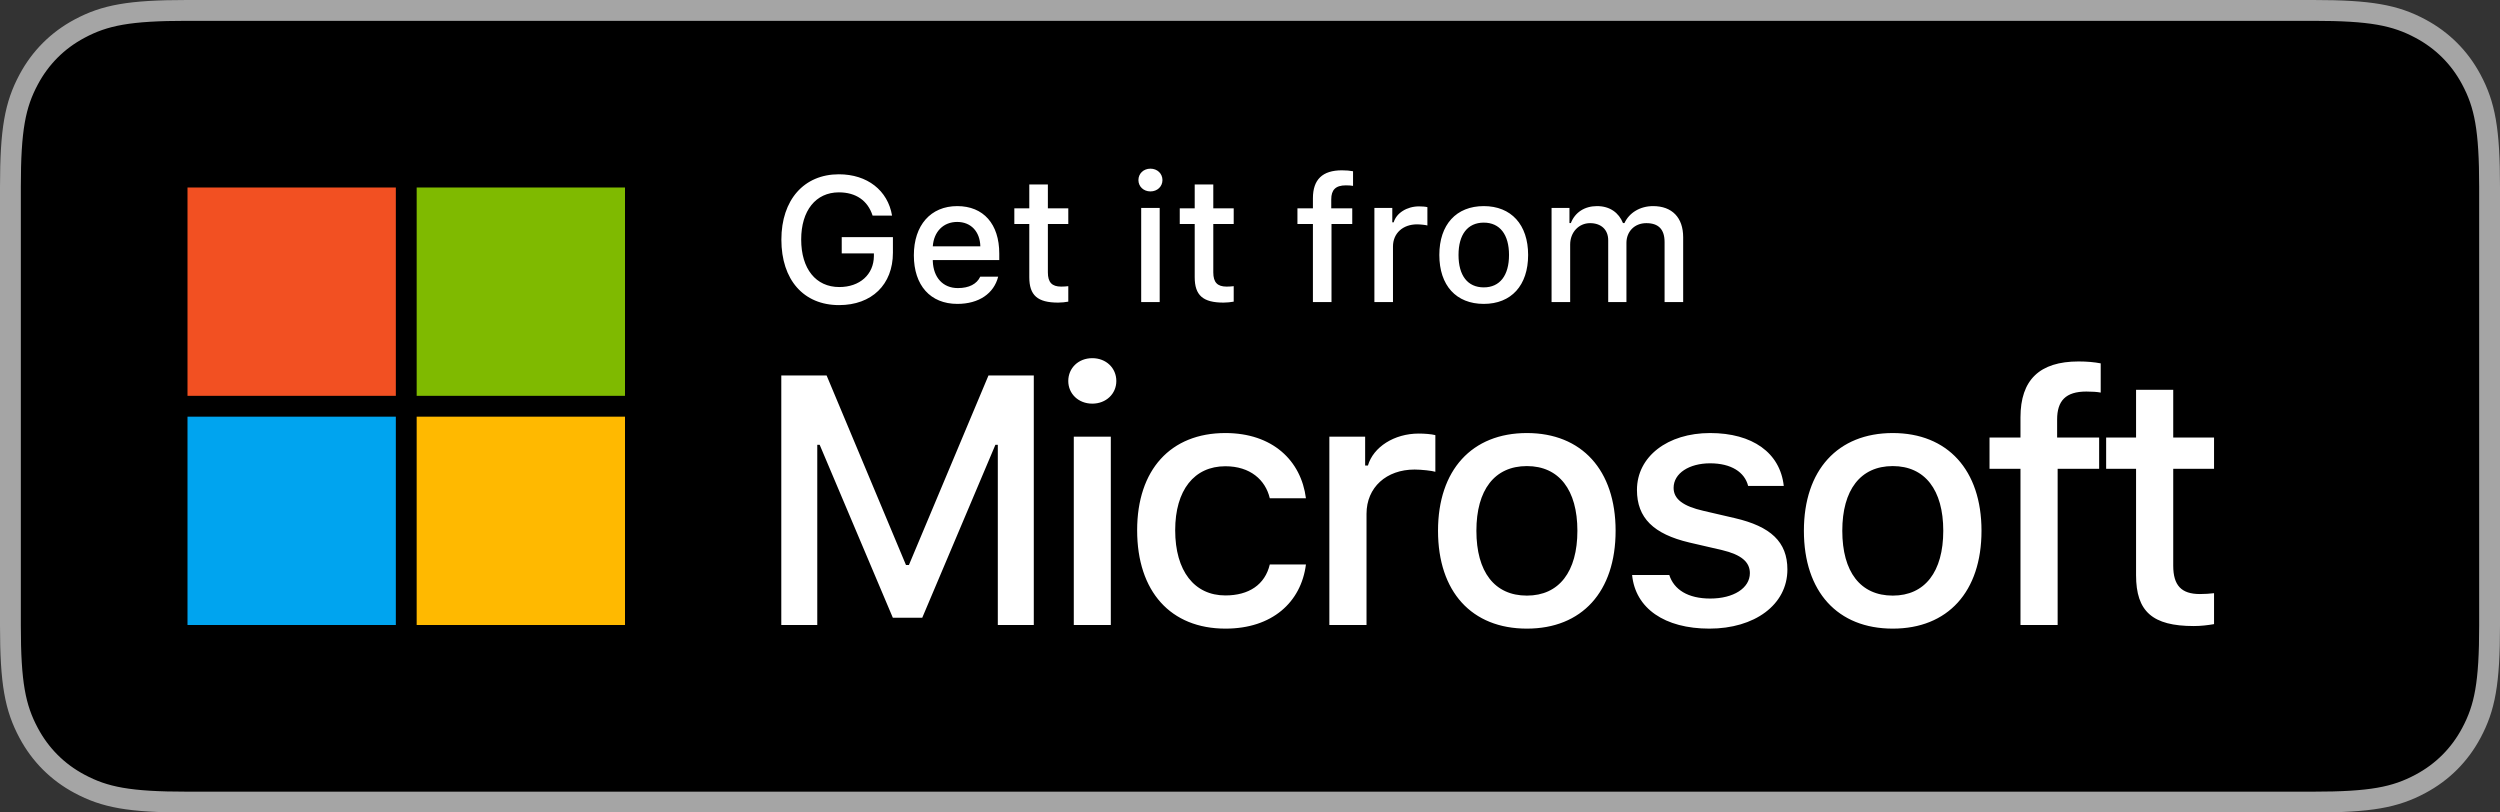 <svg xmlns="http://www.w3.org/2000/svg" width="120" height="39" viewBox="0 0 120 39">
  <rect x="0" y="0" width="120" height="39" fill="#333333" stroke="none"/>
  <g fill="none" fill-rule="evenodd">
    <path fill="#000" fill-rule="nonzero" stroke="#A5A5A5" d="M8.974,0.5 C6.204,0.5 5.031,0.727 3.817,1.376 C2.763,1.939 1.939,2.763 1.376,3.817 C0.727,5.031 0.5,6.204 0.5,8.974 L0.5,30.026 C0.5,32.796 0.727,33.969 1.376,35.183 C1.939,36.237 2.763,37.061 3.817,37.624 C5.031,38.273 6.204,38.5 8.974,38.5 L111.026,38.5 C113.796,38.5 114.969,38.273 116.183,37.624 C117.237,37.061 118.061,36.237 118.624,35.183 C119.273,33.969 119.5,32.796 119.5,30.026 L119.5,8.974 C119.5,6.204 119.273,5.031 118.624,3.817 C118.061,2.763 117.237,1.939 116.183,1.376 C114.969,0.727 113.796,0.5 111.026,0.5 L8.974,0.5 Z"/>
    <path fill="#FFF" fill-rule="nonzero" d="M13.622 26L11.895 26 11.895 17.351 11.779 17.351 8.268 25.651 6.856 25.651 3.345 17.351 3.229 17.351 3.229 26 1.502 26 1.502 14.022 3.677 14.022 7.487 23.12 7.628 23.12 11.447 14.022 13.622 14.022 13.622 26zM15.542 26L15.542 16.96 17.319 16.96 17.319 26 15.542 26zM16.43 15.375C15.766 15.375 15.277 14.902 15.277 14.288 15.277 13.665 15.766 13.192 16.43 13.192 17.094 13.192 17.584 13.665 17.584 14.288 17.584 14.902 17.094 15.375 16.43 15.375zM26.685 19.916L24.95 19.916C24.742 19.036 24.012 18.38 22.817 18.38 21.323 18.38 20.409 19.525 20.409 21.451 20.409 23.41 21.331 24.581 22.817 24.581 23.946 24.581 24.718 24.066 24.95 23.095L26.685 23.095C26.452 24.913 25.058 26.174 22.825 26.174 20.194 26.174 18.583 24.398 18.583 21.451 18.583 18.554 20.185 16.786 22.817 16.786 25.083 16.786 26.452 18.106 26.685 19.916zM27.809 26L27.809 16.96 29.527 16.96 29.527 18.347 29.66 18.347C29.917 17.458 30.921 16.811 32.1 16.811 32.366 16.811 32.706 16.836 32.897 16.886L32.897 18.646C32.748 18.596 32.216 18.538 31.901 18.538 30.548 18.538 29.593 19.393 29.593 20.663L29.593 26 27.809 26zM37.291 26.174C34.643 26.174 33.025 24.406 33.025 21.476 33.025 18.562 34.652 16.786 37.291 16.786 39.922 16.786 41.549 18.562 41.549 21.476 41.549 24.406 39.931 26.174 37.291 26.174zM37.291 24.589C38.835 24.589 39.715 23.443 39.715 21.476 39.715 19.517 38.835 18.372 37.291 18.372 35.739 18.372 34.867 19.517 34.867 21.476 34.867 23.452 35.739 24.589 37.291 24.589zM42.574 19.517C42.574 17.915 44.043 16.786 46.085 16.786 48.118 16.786 49.447 17.732 49.621 19.326L47.911 19.326C47.745 18.662 47.097 18.239 46.085 18.239 45.089 18.239 44.333 18.712 44.333 19.417 44.333 19.957 44.79 20.297 45.769 20.521L47.272 20.87C48.99 21.269 49.795 22.007 49.795 23.335 49.795 25.037 48.21 26.174 46.052 26.174 43.902 26.174 42.499 25.203 42.341 23.601L44.126 23.601C44.35 24.298 45.014 24.73 46.093 24.73 47.205 24.73 47.994 24.232 47.994 23.51 47.994 22.97 47.571 22.622 46.666 22.406L45.089 22.041C43.37 21.634 42.574 20.862 42.574 19.517zM54.853 26.174C52.206 26.174 50.587 24.406 50.587 21.476 50.587 18.562 52.214 16.786 54.853 16.786 57.485 16.786 59.112 18.562 59.112 21.476 59.112 24.406 57.493 26.174 54.853 26.174zM54.853 24.589C56.397 24.589 57.277 23.443 57.277 21.476 57.277 19.517 56.397 18.372 54.853 18.372 53.301 18.372 52.43 19.517 52.43 21.476 52.43 23.452 53.301 24.589 54.853 24.589zM60.983 26L60.983 18.504 59.497 18.504 59.497 17.002 60.983 17.002 60.983 16.031C60.983 14.238 61.896 13.35 63.772 13.35 64.178 13.35 64.527 13.383 64.834 13.441L64.834 14.844C64.668 14.811 64.427 14.794 64.145 14.794 63.149 14.794 62.742 15.242 62.742 16.139L62.742 17.002 64.759 17.002 64.759 18.504 62.767 18.504 62.767 26 60.983 26zM66.531 14.711L68.315 14.711 68.315 17.002 70.274 17.002 70.274 18.504 68.315 18.504 68.315 23.153C68.315 24.099 68.705 24.514 69.594 24.514 69.867 24.514 70.025 24.498 70.274 24.473L70.274 25.958C69.984 26.008 69.652 26.05 69.303 26.05 67.319 26.05 66.531 25.353 66.531 23.609L66.531 18.504 65.095 18.504 65.095 17.002 66.531 17.002 66.531 14.711zM6.86 8.13C6.86 9.662 5.844 10.645 4.275 10.645 2.577 10.645 1.506 9.438 1.506 7.503 1.506 5.594 2.59 4.366 4.266 4.366 5.628 4.366 6.615 5.138 6.819 6.35L5.885 6.35C5.653 5.627 5.084 5.233 4.266 5.233 3.158 5.233 2.457 6.109 2.457 7.495 2.457 8.906 3.162 9.778 4.287 9.778 5.267 9.778 5.939 9.18 5.947 8.292L5.947 8.163 4.403 8.163 4.403 7.383 6.86 7.383 6.86 8.13zM9.944 6.653C9.284 6.653 8.824 7.117 8.774 7.823L11.057 7.823C11.036 7.113 10.604 6.653 9.944 6.653zM11.052 9.28L11.912 9.28C11.708 10.089 10.986 10.587 9.953 10.587 8.658 10.587 7.865 9.699 7.865 8.255 7.865 6.81 8.674 5.893 9.948 5.893 11.206 5.893 11.965 6.752 11.965 8.172L11.965 8.483 8.774 8.483 8.774 8.533C8.803 9.325 9.264 9.828 9.977 9.828 10.517 9.828 10.886 9.633 11.052 9.28zM13.406 4.855L14.298 4.855 14.298 6.001 15.278 6.001 15.278 6.752 14.298 6.752 14.298 9.076C14.298 9.55 14.493 9.757 14.937 9.757 15.074 9.757 15.153 9.749 15.278 9.736L15.278 10.479C15.132 10.504 14.966 10.525 14.792 10.525 13.8 10.525 13.406 10.176 13.406 9.305L13.406 6.752 12.688 6.752 12.688 6.001 13.406 6.001 13.406 4.855zM18.777 10.5L18.777 5.98 19.665 5.98 19.665 10.5 18.777 10.5zM19.221 5.188C18.889 5.188 18.644 4.951 18.644 4.644 18.644 4.333 18.889 4.096 19.221 4.096 19.553 4.096 19.798 4.333 19.798 4.644 19.798 4.951 19.553 5.188 19.221 5.188zM21.346 4.855L22.238 4.855 22.238 6.001 23.218 6.001 23.218 6.752 22.238 6.752 22.238 9.076C22.238 9.55 22.433 9.757 22.877 9.757 23.014 9.757 23.093 9.749 23.218 9.736L23.218 10.479C23.072 10.504 22.906 10.525 22.732 10.525 21.74 10.525 21.346 10.176 21.346 9.305L21.346 6.752 20.628 6.752 20.628 6.001 21.346 6.001 21.346 4.855zM27.02 10.5L27.02 6.752 26.277 6.752 26.277 6.001 27.02 6.001 27.02 5.515C27.02 4.619 27.476 4.175 28.414 4.175 28.618 4.175 28.792 4.191 28.946 4.22L28.946 4.922C28.863 4.905 28.742 4.897 28.601 4.897 28.103 4.897 27.9 5.121 27.9 5.569L27.9 6.001 28.908 6.001 28.908 6.752 27.912 6.752 27.912 10.5 27.02 10.5zM29.971 10.5L29.971 5.98 30.83 5.98 30.83 6.673 30.896 6.673C31.025 6.229 31.527 5.906 32.117 5.906 32.249 5.906 32.42 5.918 32.515 5.943L32.515 6.823C32.44 6.798 32.175 6.769 32.017 6.769 31.34 6.769 30.863 7.196 30.863 7.831L30.863 10.5 29.971 10.5zM35.221 10.587C33.897 10.587 33.088 9.703 33.088 8.238 33.088 6.781 33.901 5.893 35.221 5.893 36.537 5.893 37.35 6.781 37.35 8.238 37.35 9.703 36.541 10.587 35.221 10.587zM35.221 9.794C35.993 9.794 36.433 9.222 36.433 8.238 36.433 7.259 35.993 6.686 35.221 6.686 34.445 6.686 34.009 7.259 34.009 8.238 34.009 9.226 34.445 9.794 35.221 9.794zM38.475 10.5L38.475 5.98 39.334 5.98 39.334 6.707 39.401 6.707C39.6 6.196 40.057 5.893 40.658 5.893 41.277 5.893 41.704 6.213 41.903 6.707L41.974 6.707C42.202 6.213 42.721 5.893 43.348 5.893 44.261 5.893 44.792 6.445 44.792 7.387L44.792 10.5 43.9 10.5 43.9 7.62C43.9 7.01 43.609 6.711 43.024 6.711 42.447 6.711 42.069 7.126 42.069 7.657L42.069 10.5 41.194 10.5 41.194 7.532C41.194 7.022 40.853 6.711 40.322 6.711 39.778 6.711 39.368 7.155 39.368 7.736L39.368 10.5 38.475 10.5z" transform="translate(36 4)"/>
    <g fill-rule="nonzero" transform="translate(9 9)">
      <rect width="10" height="10" fill="#F25022"/>
      <rect width="10" height="10" y="11" fill="#00A4EF"/>
      <rect width="10" height="10" x="11" fill="#7FBA00"/>
      <rect width="10" height="10" x="11" y="11" fill="#FFB900"/>
    </g>
  </g>
</svg>
